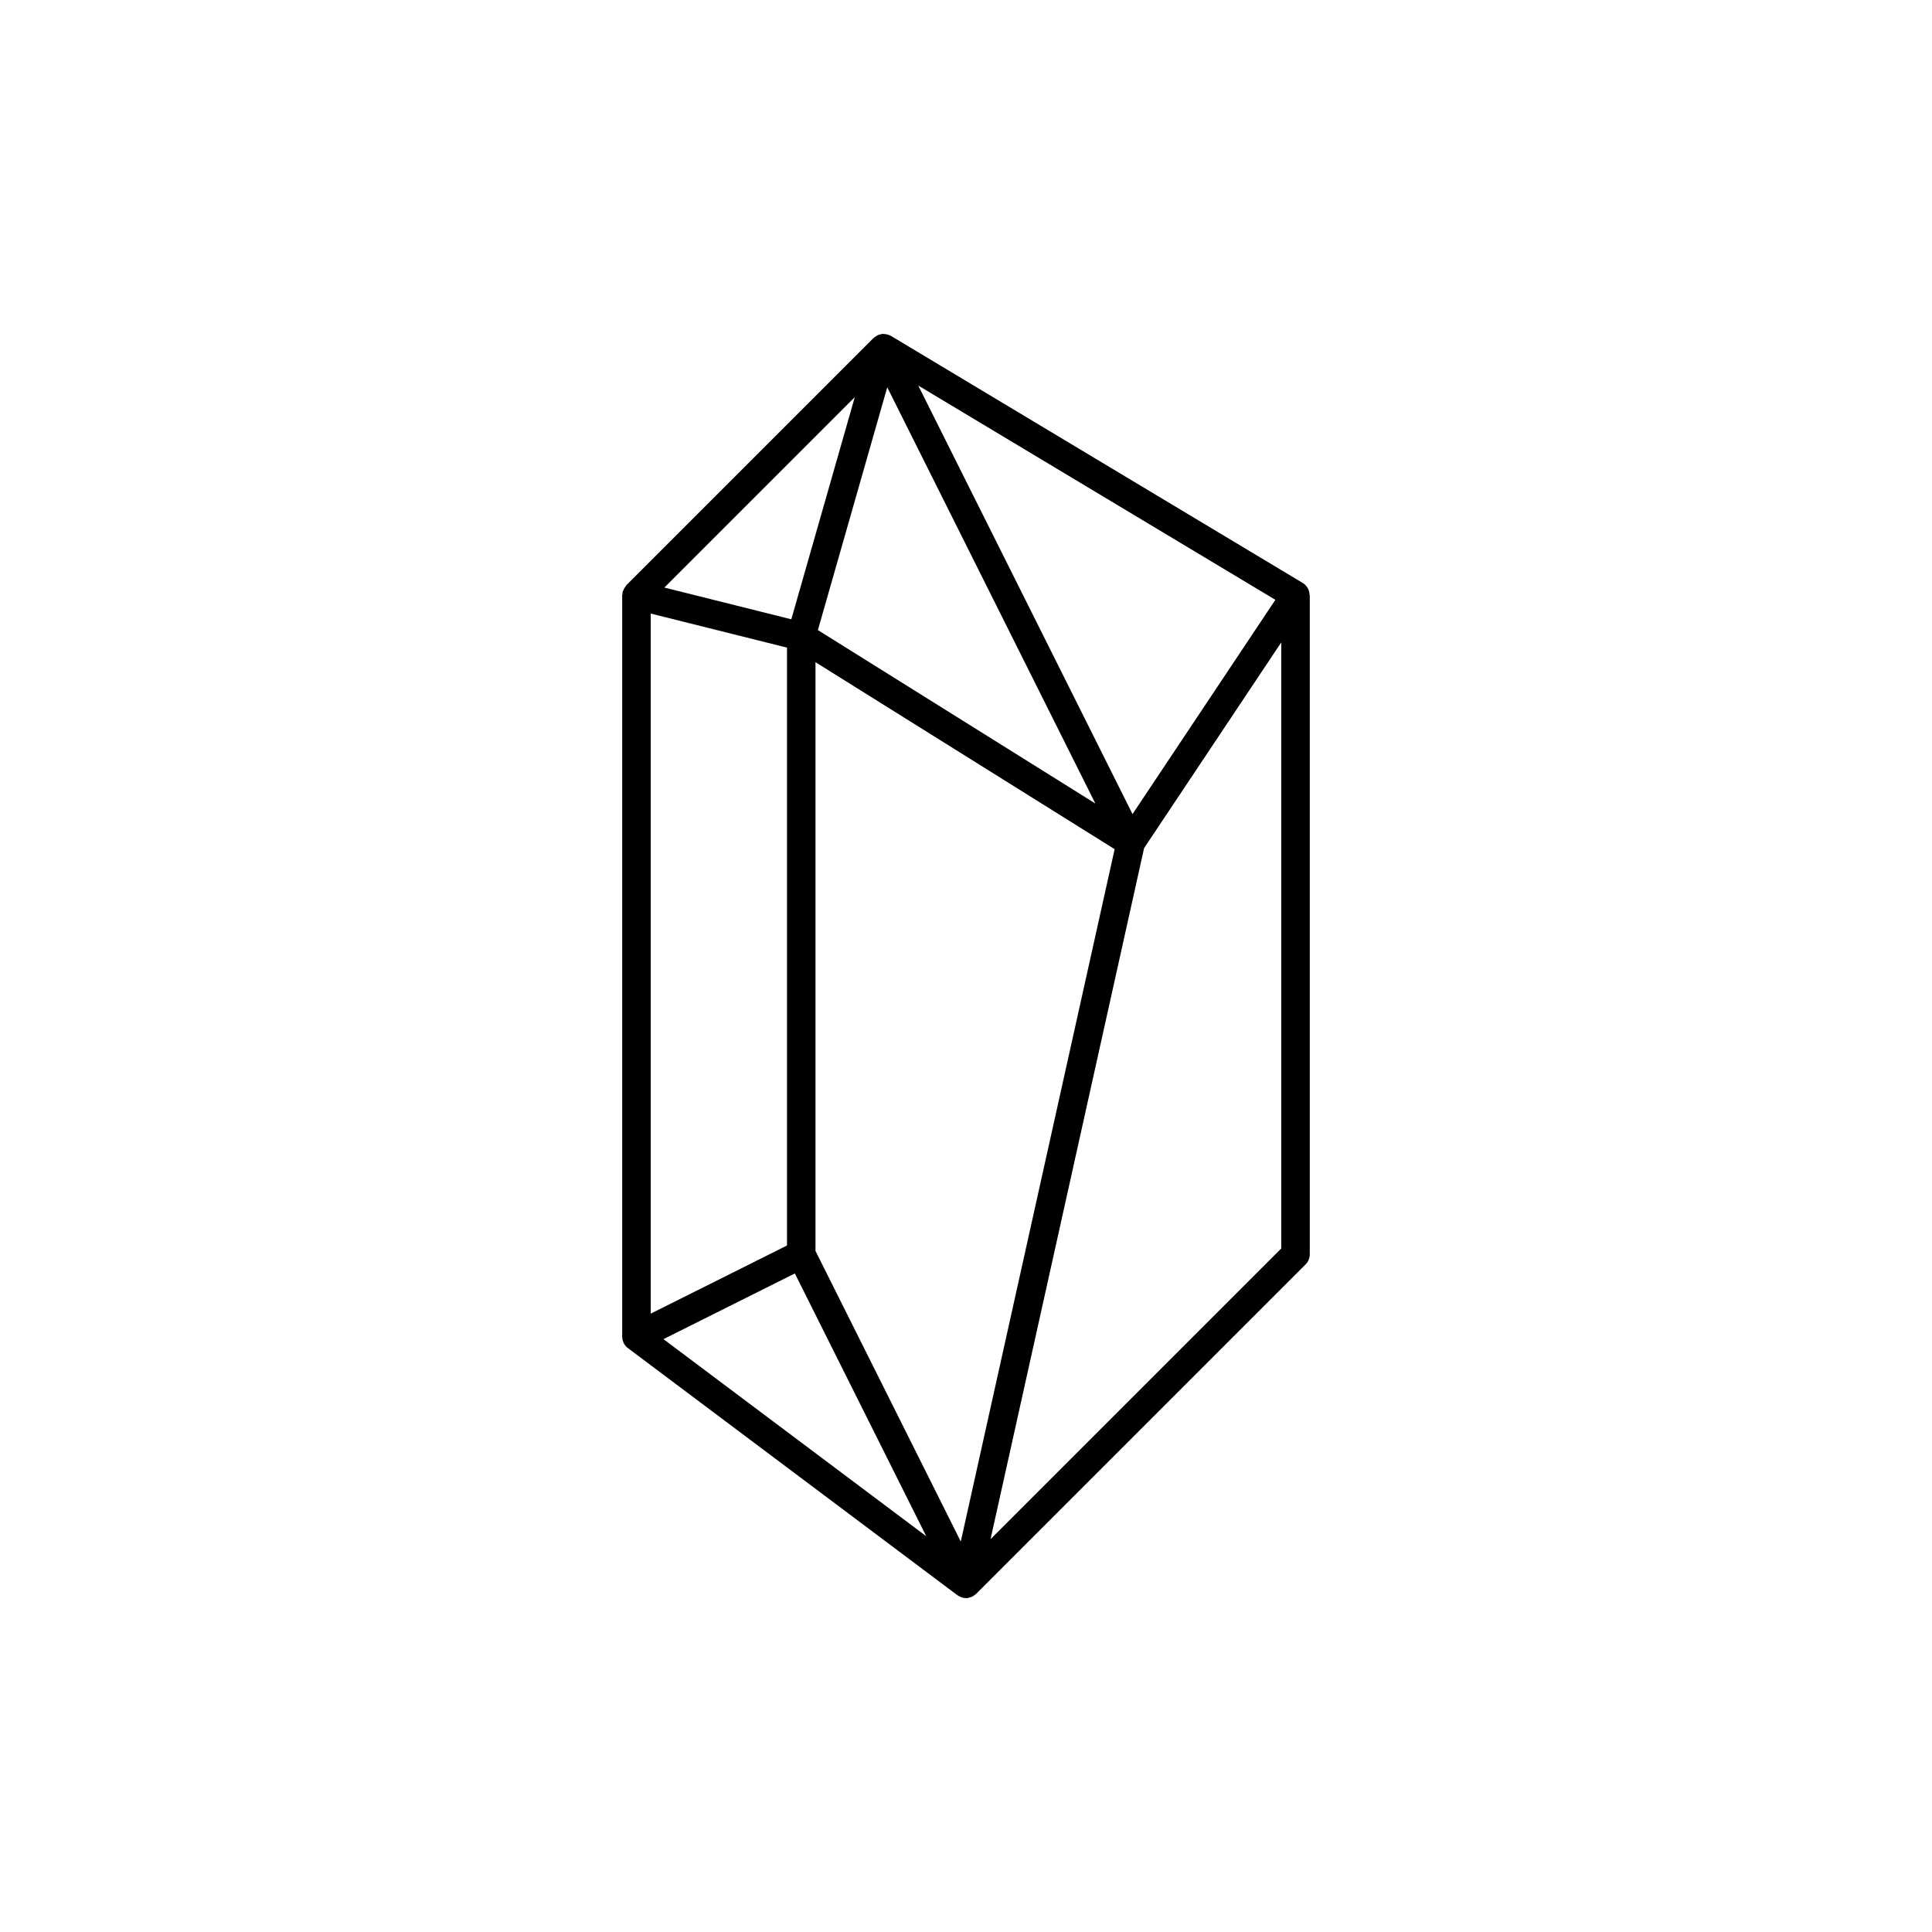 <?xml version="1.0" encoding="UTF-8"?>
<!-- Uploaded to: ICON Repo, www.iconrepo.com, Generator: ICON Repo Mixer Tools -->
<svg fill="#000000" width="800px" height="800px" version="1.1" viewBox="144 144 512 512" xmlns="http://www.w3.org/2000/svg">
 <path d="m309.29 499.93c0.266 0.523 0.645 0.98 1.113 1.332l87.328 65.496c0.043 0.031 0.09 0.039 0.133 0.07 0.23 0.152 0.473 0.281 0.73 0.383 0.098 0.039 0.191 0.098 0.289 0.129l0.004-0.004c0.359 0.117 0.73 0.176 1.109 0.18h0.004c0.395 0.008 0.785-0.07 1.148-0.227 0.113-0.035 0.227-0.047 0.336-0.098l0.004 0.004c0.414-0.18 0.793-0.434 1.117-0.746l0.062-0.043 87.328-87.324c0.711-0.707 1.109-1.668 1.109-2.672v-174.66c0-0.094-0.062-0.172-0.07-0.266-0.059-1.156-0.656-2.223-1.613-2.875-0.031-0.02-0.062-0.02-0.094-0.039-0.023-0.016-0.035-0.047-0.059-0.059l-109.16-65.496-0.082-0.031c-0.285-0.156-0.594-0.277-0.91-0.355-0.164-0.039-0.328-0.066-0.496-0.082-0.266-0.047-0.535-0.066-0.805-0.055l-0.07 0.016c-0.117 0.012-0.23 0.062-0.348 0.086l0.004 0.004c-0.27 0.047-0.535 0.125-0.789 0.23-0.348 0.195-0.676 0.418-0.992 0.664-0.039 0.035-0.09 0.055-0.129 0.09l-65.496 65.496c-0.059 0.059-0.082 0.145-0.141 0.207l0.004 0.004c-0.309 0.395-0.555 0.828-0.734 1.297-0.031 0.09-0.098 0.156-0.117 0.25h-0.004c-0.016 0.152-0.023 0.301-0.02 0.453-0.039 0.152-0.07 0.305-0.094 0.461v196.48c0 0.035 0.023 0.066 0.023 0.105h0.004c0.004 0.551 0.133 1.09 0.371 1.586zm45.355-18.449 34.816 69.629-69.633-52.223zm43.973 71.047-38.504-77.008v-156.03l79.277 49.547zm-37.867-241.55 18.379-64.34 55.148 110.3zm83.379 48.762-56.781-113.56 94.637 56.781zm-90.422-51.617-33.645-8.414 50.465-50.465zm-1.148 7.504v158.45l-36.109 18.051v-185.53zm53.945 236.27 40.691-183.13 36.352-54.527v160.61z"/>
</svg>